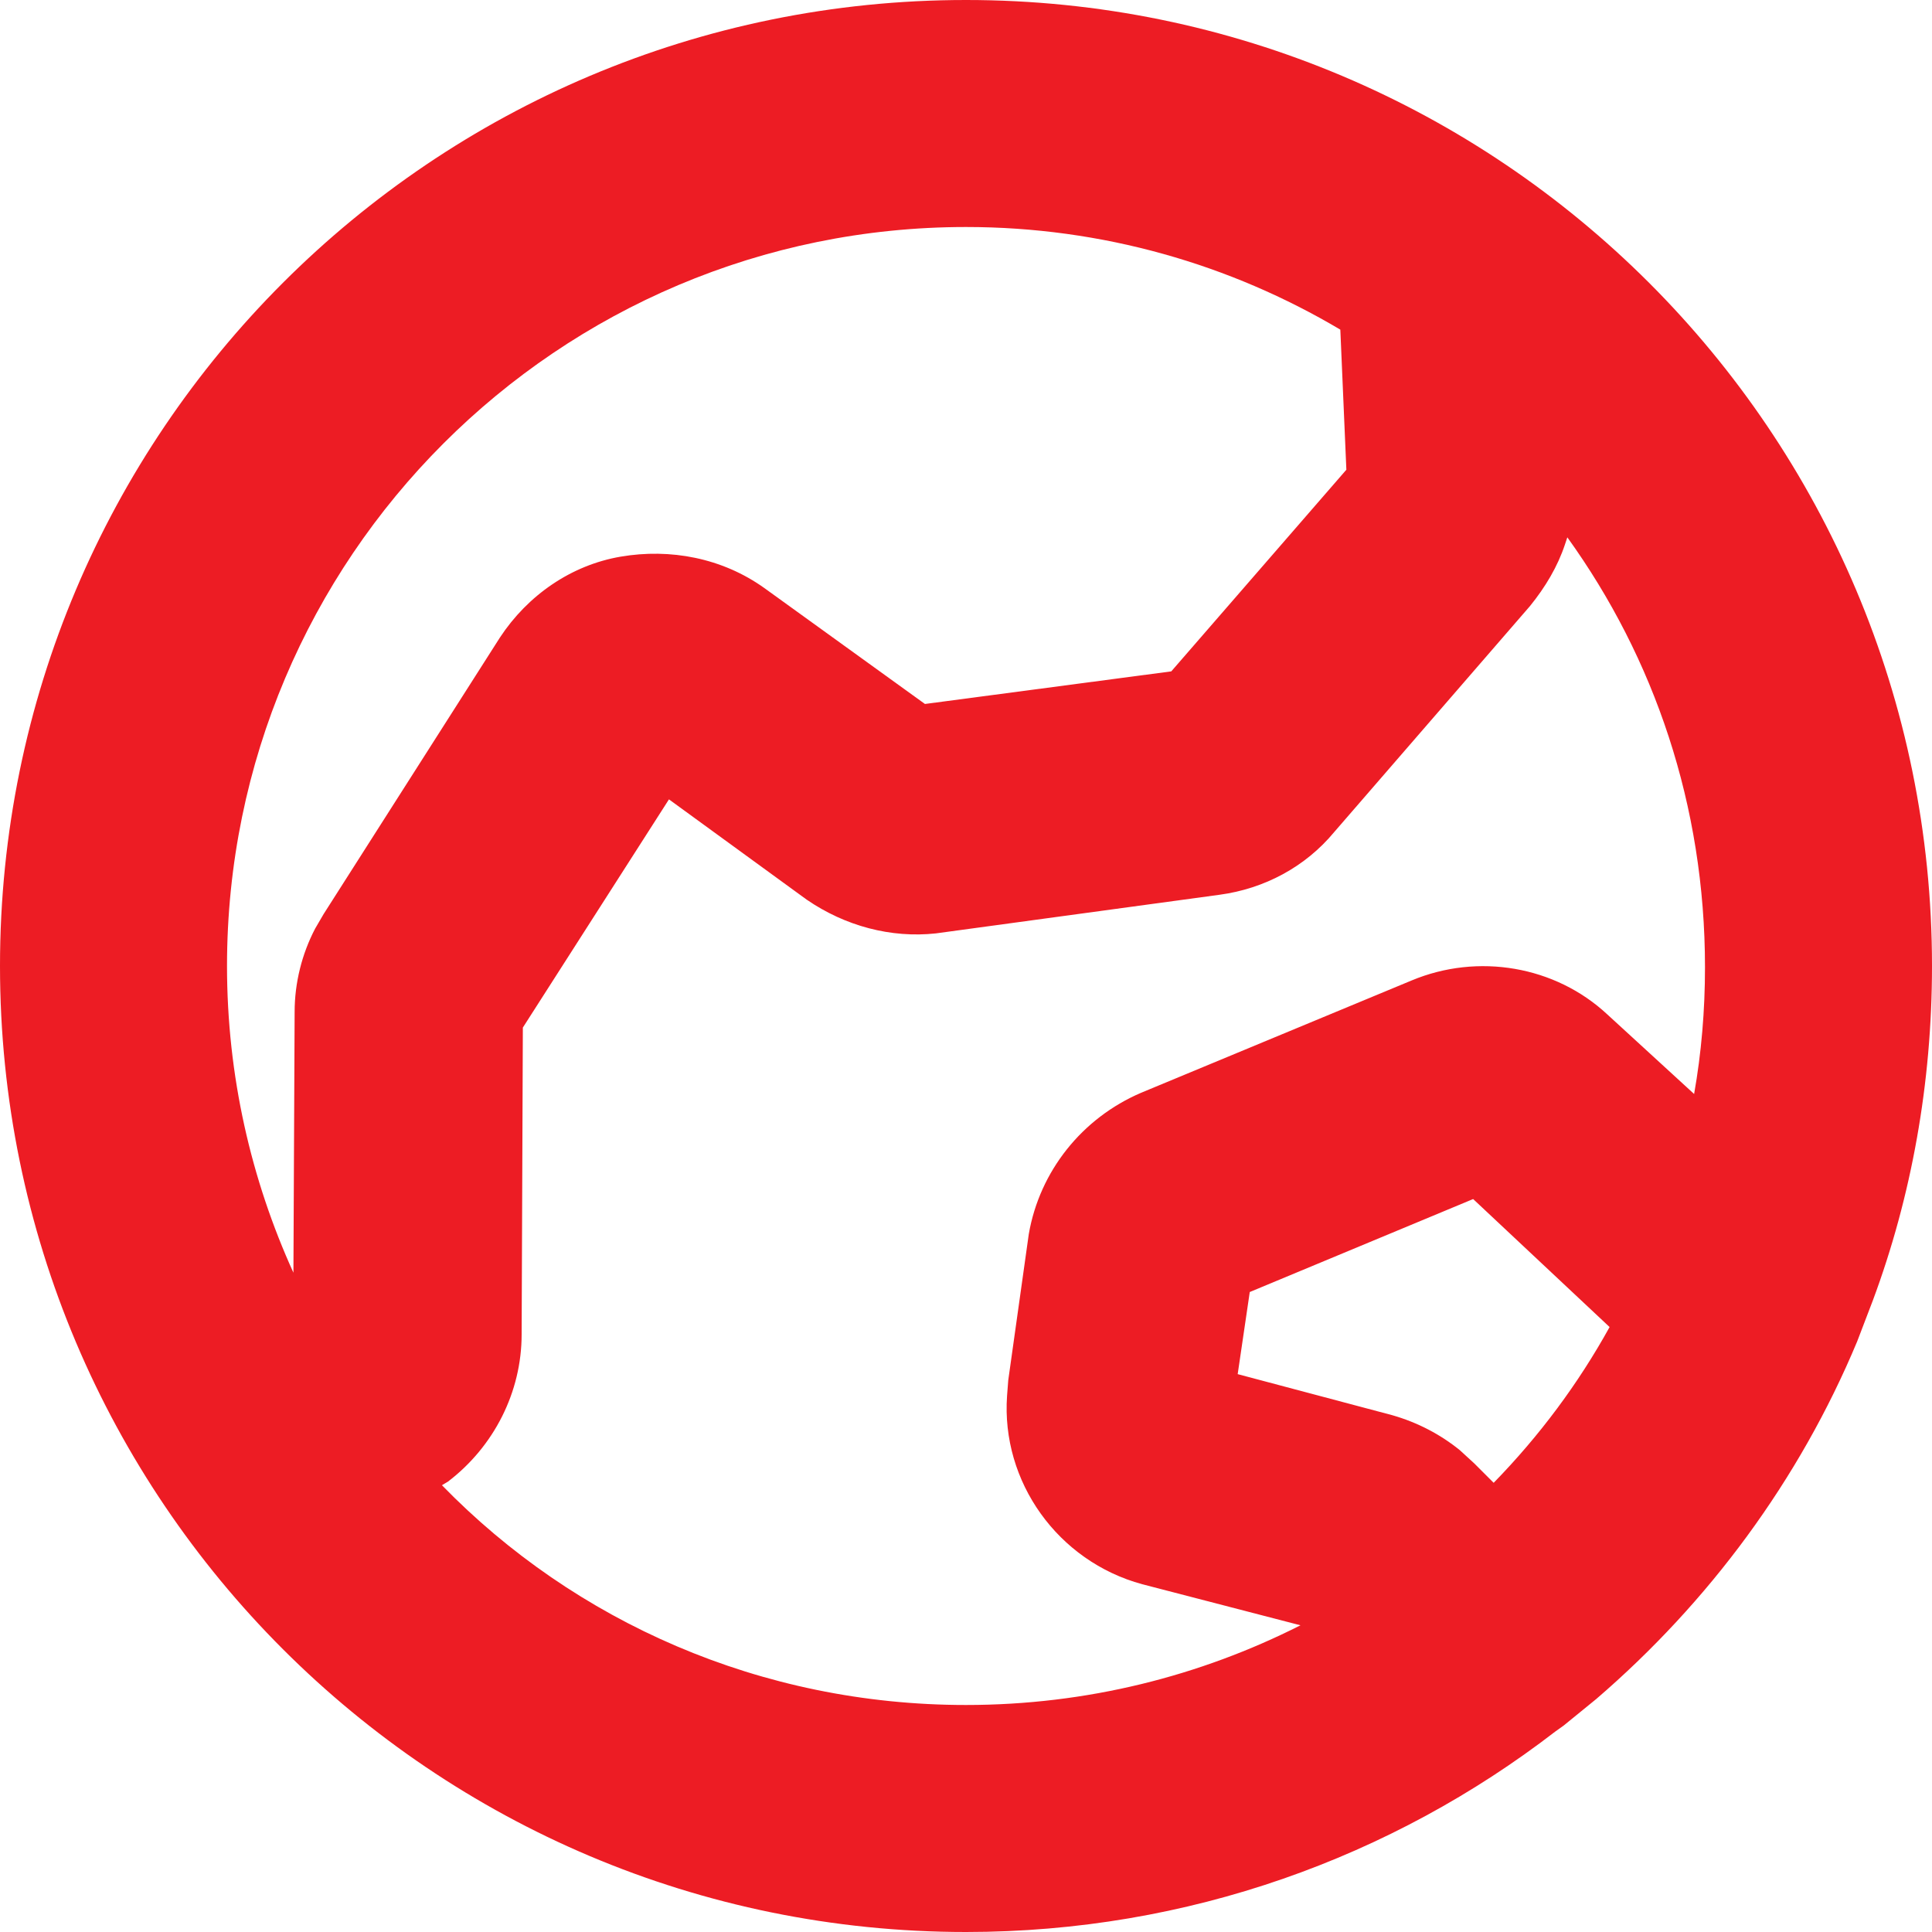 <?xml version="1.0" encoding="utf-8"?>
<!-- Generator: Adobe Illustrator 27.2.0, SVG Export Plug-In . SVG Version: 6.00 Build 0)  -->
<svg version="1.1" id="Layer_1" xmlns="http://www.w3.org/2000/svg" xmlns:xlink="http://www.w3.org/1999/xlink" x="0px" y="0px"
	 viewBox="0 0 16 16" style="enable-background:new 0 0 16 16;" xml:space="preserve">
<style type="text/css">
	.st0{fill:#ED1C24;}
</style>
<path id="Shape" class="st0" d="M8,0c4.42,0,8,3.58,8,8c0,0.97-0.17,1.91-0.49,2.77l-0.13,0.34c-0.48,1.15-1.23,2.16-2.16,2.96
	l-0.27,0.22l-0.07,0.05C11.53,15.38,9.84,16,8,16c-4.42,0-8-3.58-8-8S3.58,0,8,0z M12.98,4.45l-0.02,0.06
	c-0.06,0.18-0.16,0.35-0.29,0.51l-1.62,1.87c-0.24,0.29-0.58,0.47-0.95,0.52L7.75,7.73C7.38,7.77,7,7.67,6.68,7.45L5.54,6.62
	L4.33,8.51l-0.01,2.54c0,0.48-0.23,0.93-0.61,1.22l-0.05,0.03C4.76,13.43,6.3,14.12,8,14.12c1,0,1.94-0.24,2.77-0.66l-1.31-0.34
	c-0.7-0.19-1.17-0.85-1.12-1.56l0.01-0.13l0.17-1.21c0.09-0.52,0.44-0.96,0.93-1.17l2.24-0.93c0.55-0.23,1.19-0.12,1.62,0.28
	l0.72,0.66c0.06-0.34,0.09-0.69,0.09-1.05C14.12,6.67,13.7,5.45,12.98,4.45z M12.2,9.93l-1.85,0.77l-0.1,0.68l1.28,0.34
	c0.21,0.06,0.4,0.16,0.56,0.29l0.12,0.11l0.16,0.16c0.38-0.39,0.7-0.82,0.96-1.29L12.2,9.93z M8,1.88C4.62,1.88,1.88,4.62,1.88,8
	c0,0.91,0.2,1.77,0.55,2.54l0.01-2.16c0-0.24,0.06-0.48,0.17-0.69l0.07-0.12l1.46-2.29c0.23-0.35,0.59-0.6,1-0.67
	s0.84,0.01,1.19,0.26l1.33,0.96L9.7,5.56l1.45-1.67L11.1,2.73C10.19,2.19,9.13,1.88,8,1.88z"/>
</svg>
